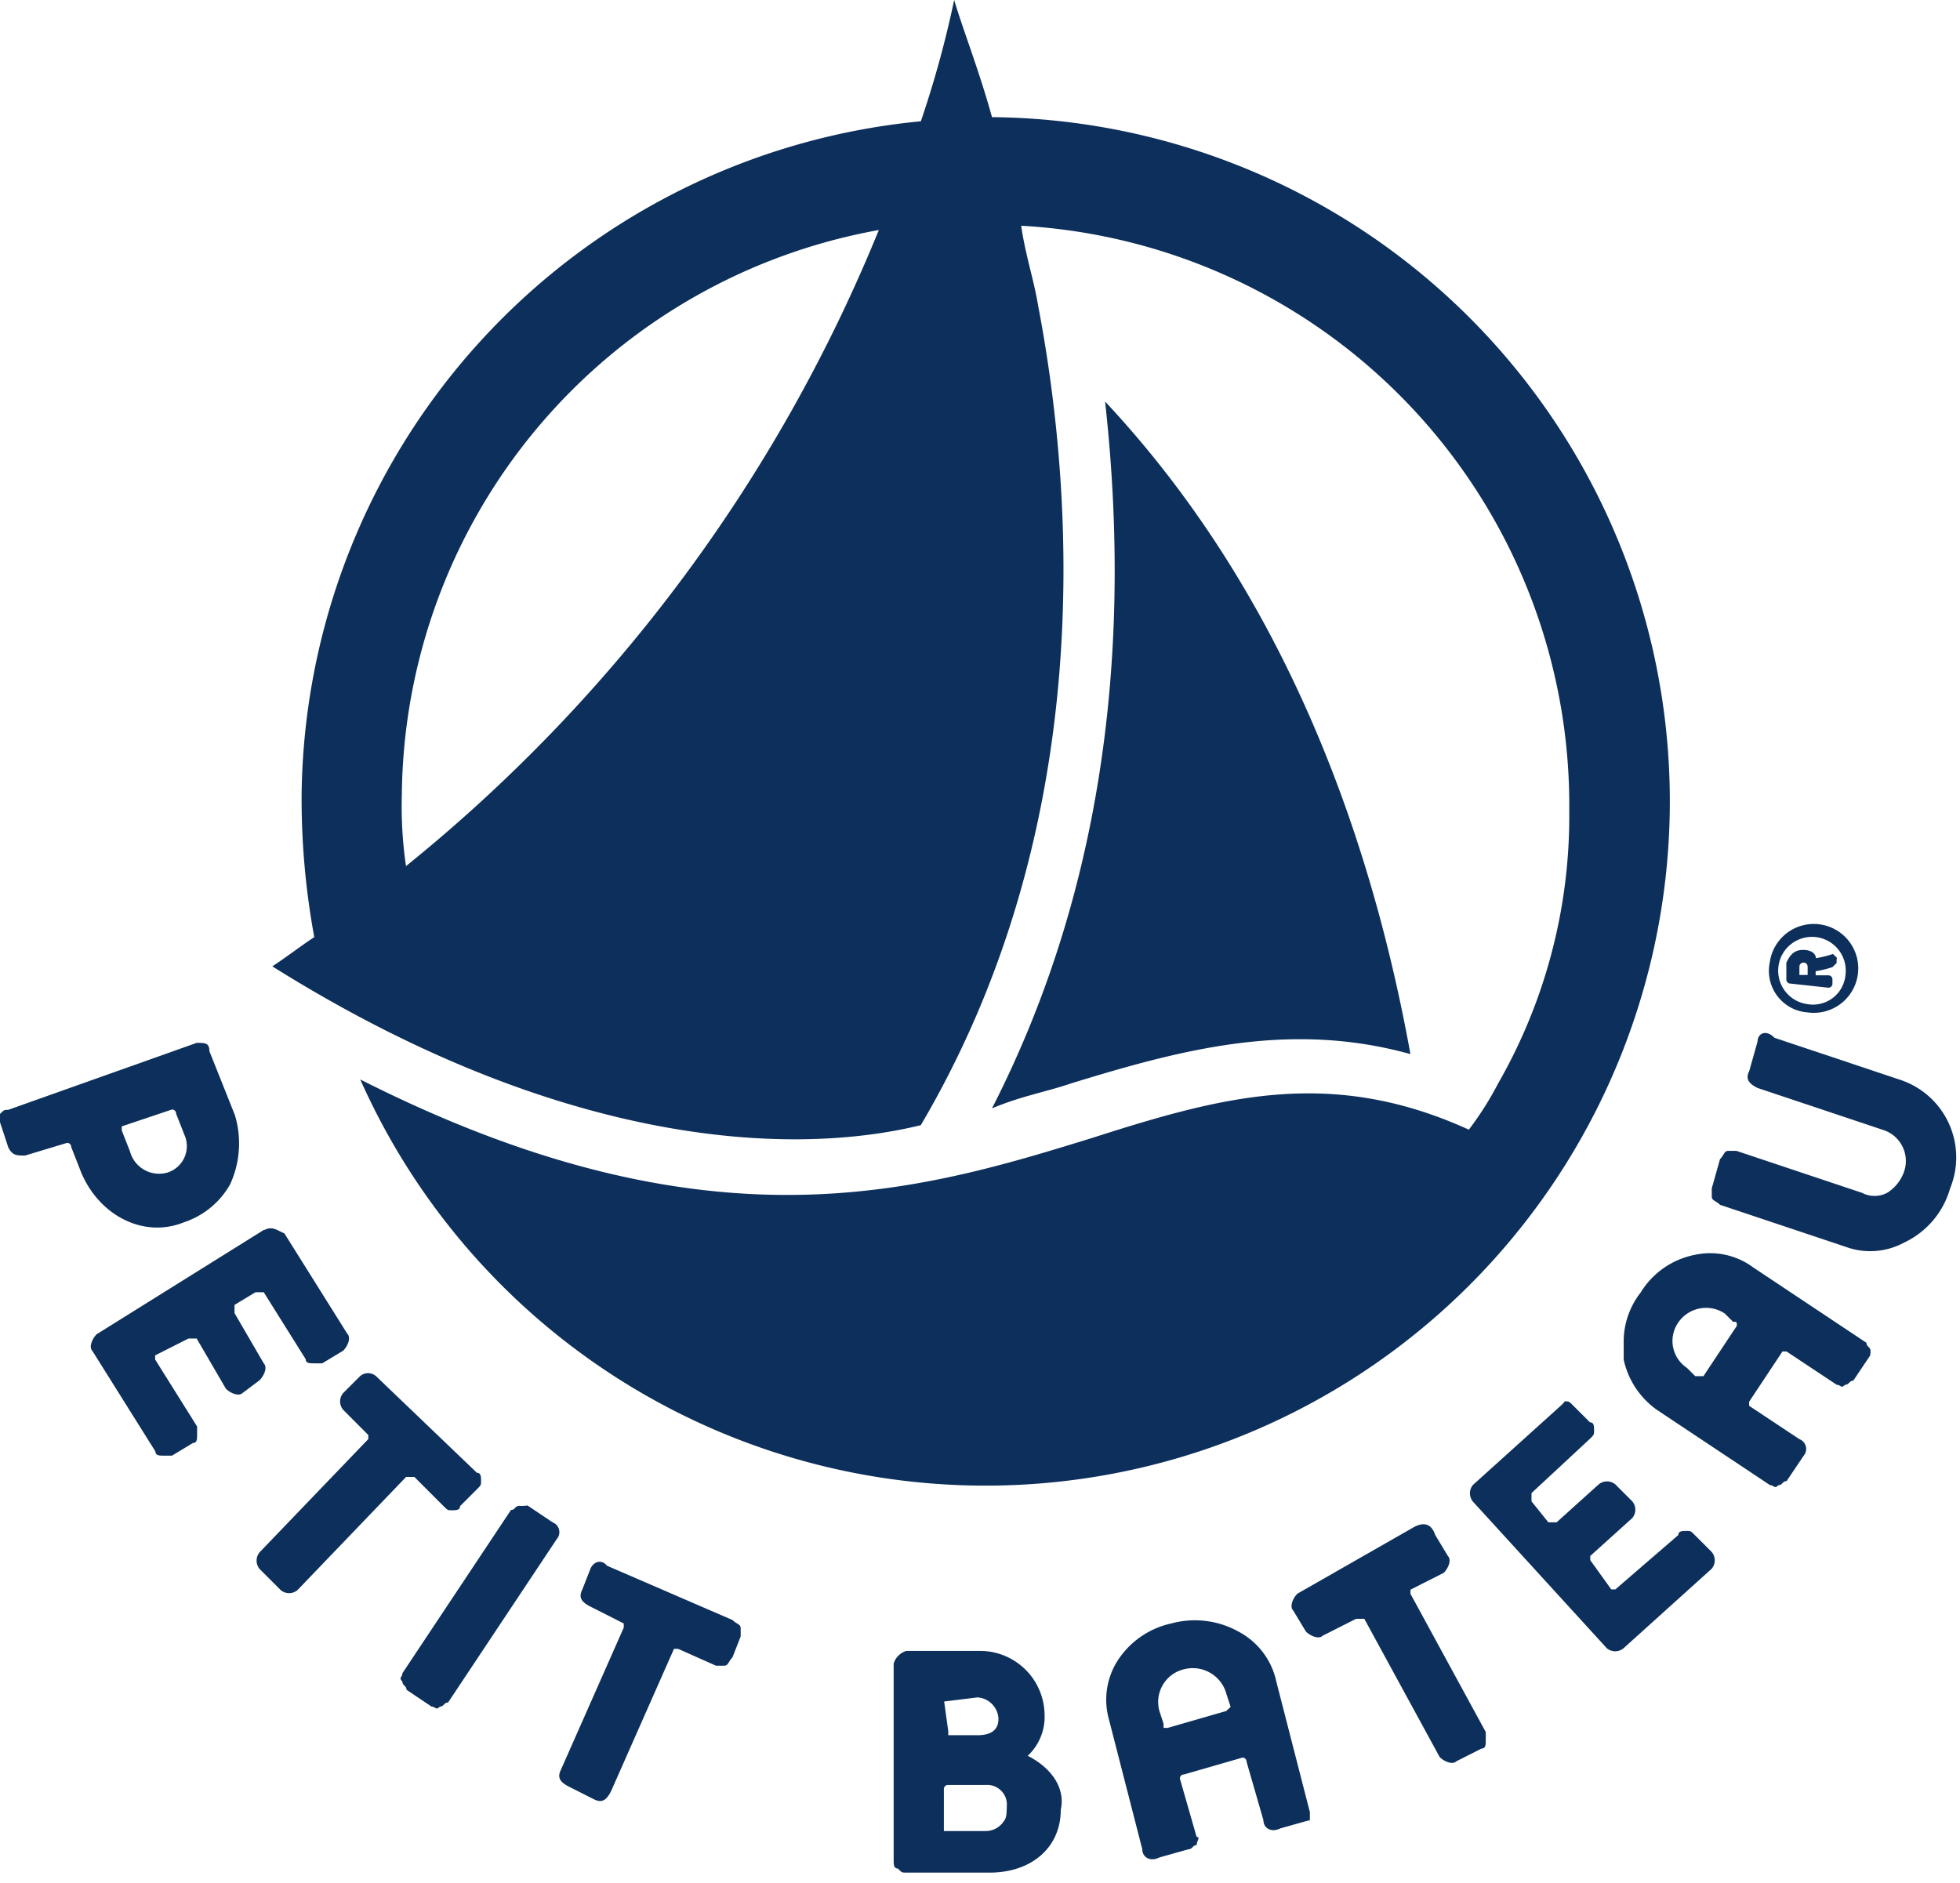<?xml version="1.0" encoding="UTF-8"?> <svg xmlns="http://www.w3.org/2000/svg" xmlns:xlink="http://www.w3.org/1999/xlink" width="153" height="147" viewBox="0 0 153 147"><defs><clipPath id="clip-path"><rect id="Rectangle_106" data-name="Rectangle 106" width="154.039" height="151.347" fill="#0c2f5b"></rect></clipPath><clipPath id="clip-Petit-Bateau-logo"><rect width="153" height="147"></rect></clipPath></defs><g id="Petit-Bateau-logo" clip-path="url(#clip-Petit-Bateau-logo)"><g id="Petit_bateau-white" data-name="Petit bateau-white" clip-path="url(#clip-path)"><g id="petit-bateau-logo-vector" transform="translate(0.007)"><path id="Path_97" data-name="Path 97" d="M194.179,85.553h0c-.989-3.6-2.281-6.872-2.954-9.153a81.442,81.442,0,0,1-2.6,9.468,53.419,53.419,0,0,0-48.34,52.58,59.508,59.508,0,0,0,.989,11.112c-.989.643-2.281,1.638-3.276,2.281,21.875,13.715,39.83,15.031,50.621,12.4,13.072-22.2,12.4-47.024,9.153-64.018-.322-1.959-.989-3.919-1.316-6.2a45.312,45.312,0,0,1,42.783,45.737,41.933,41.933,0,0,1-5.557,21.231h0a25.064,25.064,0,0,1-2.281,3.6c-10.791-4.912-19.272-2.6-29.395.643-13.715,4.24-30.033,9.153-57.143-4.562a53.419,53.419,0,1,0,49.305-75.127M148.431,144a32.212,32.212,0,0,1-.322-5.557,45.232,45.232,0,0,1,37.235-44.086,123.817,123.817,0,0,1-36.906,49.656m51.937,16.958c8.479-2.6,16.991-4.912,26.465-2.281-2.954-16.318-9.468-35.59-23.834-50.943,2.281,20.588-.643,39.187-8.831,55.183,2.281-.965,4.24-1.287,6.2-1.959" transform="translate(-116.748 -76.4)" fill="#0c2f5b"></path><path id="Path_98" data-name="Path 98" d="M78.4,342.36a2.353,2.353,0,0,1-2.954-1.638l-.643-1.638v-.322h0l3.919-1.316a.315.315,0,0,1,.322.322l.643,1.638A2.164,2.164,0,0,1,78.4,342.36m5.2-4.562-1.959-4.912c0-.643-.322-.643-.989-.643l-14.71,5.229c-.322,0-.322,0-.643.322v.643l.643,1.959c.322.643.643.643,1.316.643l3.276-.989a.315.315,0,0,1,.322.322l.643,1.638c1.316,3.6,4.912,5.557,8.158,4.24a6.472,6.472,0,0,0,3.6-2.954,7.647,7.647,0,0,0,.35-5.5m92.118,32.221h0l-9.153,5.229c-.322.322-.643.989-.322,1.316l.989,1.638c.322.322.989.643,1.316.322l2.6-1.316h.643L177.681,388c.322.322.989.643,1.316.322l1.959-.989c.322,0,.322-.322.322-.643v-.644L175.4,375.254v-.322l2.6-1.316c.322-.322.643-.989.322-1.316l-.989-1.638c-.322-.965-.965-.965-1.608-.643m-82.32-11.756-1.316,1.316a1.017,1.017,0,0,0,0,1.316l1.959,1.959v.322l-8.479,8.831a1.017,1.017,0,0,0,0,1.316l1.638,1.638a1.017,1.017,0,0,0,1.316,0L97,366.129h.643l2.281,2.281c.322.322.322.322.643.322s.643,0,.643-.322l1.316-1.316c.322-.322.322-.322.322-.643s0-.643-.322-.643l-7.838-7.51a.945.945,0,0,0-1.287-.03M111.39,373.3l-.643,1.638c-.322.643,0,.989.643,1.316l2.6,1.316h0v.322L109.08,389c-.322.643,0,.989.643,1.316l1.959.989c.643.322.989,0,1.316-.643l4.912-11.112h.322l2.954,1.316h.643c.322,0,.322-.322.643-.643l.643-1.638v-.643c0-.322-.322-.322-.643-.643l-9.8-4.24c-.322-.438-.965-.438-1.286.235m89.485-18.95-2.6,3.919h-.643l-.643-.643a2.527,2.527,0,0,1-.643-3.6,2.633,2.633,0,0,1,3.6-.643l.643.643c.293,0,.293,0,.293.322h0m10.439,1.959c0-.322-.322-.322-.322-.643l-8.831-5.878a5.643,5.643,0,0,0-4.562-.989,6.414,6.414,0,0,0-4.24,2.954,6.2,6.2,0,0,0-1.316,3.919v1.316a6.5,6.5,0,0,0,2.6,3.919l8.831,5.877c.322,0,.322.322.643,0,.322,0,.322-.322.643-.322l1.316-1.959a.822.822,0,0,0-.322-1.316l-3.919-2.6v-.322l2.6-3.919h.322l3.919,2.6c.322,0,.322.322.643,0,.322,0,.322-.322.643-.322l1.316-1.959a1.553,1.553,0,0,0,.03-.35m-50.3,28.1-4.562,1.316h-.322v-.322l-.322-.989a2.624,2.624,0,0,1,1.959-3.276,2.718,2.718,0,0,1,3.276,1.96l.322.989-.35.322h0m6.522,7.838-2.6-10.119a5.779,5.779,0,0,0-2.954-3.919,7,7,0,0,0-5.229-.643,6.683,6.683,0,0,0-4.24,2.954,5.684,5.684,0,0,0-.643,4.562l2.6,10.119c0,.643.643.989,1.316.643l2.281-.643c.322,0,.322-.322.643-.322,0-.322.322-.643,0-.643L157.4,389.68a.315.315,0,0,1,.322-.322l4.562-1.316a.315.315,0,0,1,.322.322l1.316,4.562c0,.643.643.989,1.316.643l2.281-.643c.03.293.03-.03.03-.673h0m-23.979.878a1.686,1.686,0,0,1-1.316.643h-3.276V390.5a.315.315,0,0,1,.322-.322h2.954a1.531,1.531,0,0,1,1.638,1.638c-.016.67-.016.992-.333,1.314ZM139,383.663h0l2.6-.322a1.754,1.754,0,0,1,1.638,1.638c0,.322,0,1.316-1.638,1.316h-2.281v-.322Zm6.522,4.24a4.179,4.179,0,0,0,1.316-3.276h0a5.041,5.041,0,0,0-4.912-4.914h-5.878a1.476,1.476,0,0,0-.989.989v15.353c0,.322,0,.643.322.643.322.322.322.322.643.322h6.522c3.276,0,5.557-1.959,5.557-4.912h0c.36-1.613-.633-3.221-2.593-4.214Zm56.966-55.738-.643,2.281c-.322.643,0,.989.643,1.316l9.8,3.276a2.544,2.544,0,0,1,1.638,3.276,3.186,3.186,0,0,1-1.316,1.638,2.11,2.11,0,0,1-1.959,0l-9.8-3.276h-.643c-.322,0-.322.322-.643.643l-.643,2.281v.643c0,.322.322.322.643.643l9.8,3.276a5.565,5.565,0,0,0,4.562-.322,6.692,6.692,0,0,0,3.6-4.24,6.376,6.376,0,0,0-3.919-8.479l-9.8-3.276c-.643-.673-1.316-.351-1.316.322M105.83,368.387c-.322,0-.322.322-.643.322l-8.479,12.75c0,.322-.322.322,0,.643,0,.322.322.322.322.643l1.959,1.316c.322,0,.322.322.643,0,.322,0,.322-.322.643-.322l8.479-12.75a.822.822,0,0,0-.322-1.316l-1.959-1.316a2.733,2.733,0,0,1-.643.03m81.327-7.838-6.872,6.2a1.018,1.018,0,0,0,0,1.316L190.724,379.5a1.018,1.018,0,0,0,1.316,0l6.872-6.2a1.018,1.018,0,0,0,0-1.316l-1.316-1.316c-.322-.322-.322-.322-.643-.322s-.643,0-.643.322l-4.912,4.24h-.325l-1.638-2.281V372.3l3.276-2.954a1.017,1.017,0,0,0,0-1.316L191.4,366.72a1.018,1.018,0,0,0-1.316,0l-3.276,2.954h-.643l-1.316-1.638v-.644l4.562-4.24c.322-.322.322-.322.322-.643h0c0-.322,0-.643-.322-.643l-1.316-1.316c-.322-.322-.322-.322-.643-.322a2.912,2.912,0,0,1-.293.322M85.914,346.834l-13.072,8.158c-.322.322-.643.989-.322,1.316l4.912,7.838c0,.322.322.322.643.322h.649l1.638-.989c.322,0,.322-.322.322-.643v-.643l-3.276-5.229v-.322l2.6-1.316h.643l2.281,3.919c.322.322.989.643,1.316.322l1.316-.989c.322-.322.643-.989.322-1.316l-2.281-3.919V352.7l1.638-.989h.643l3.276,5.229c0,.322.322.322.643.322h.646l1.638-.989c.322-.322.643-.989.322-1.316L87.5,347.12c-.615-.263-.936-.585-1.579-.263m120.484-17.634a2.638,2.638,0,1,1,2.954-2.281,2.544,2.544,0,0,1-2.954,2.281m0,.643a3.469,3.469,0,1,0-2.954-3.919,3.25,3.25,0,0,0,2.954,3.919m0-3.568v.643h-.643V326.3a.315.315,0,0,1,.322-.322.293.293,0,0,1,.314.3Zm1.959-.989a7.8,7.8,0,0,1-1.316.322c0-.322-.322-.643-.989-.643s-.989.322-1.316.989v1.316a.315.315,0,0,0,.322.322l2.954.322a.315.315,0,0,0,.322-.322v-.322a.315.315,0,0,0-.322-.322h-.989v-.322a7.771,7.771,0,0,0,1.316-.322l.322-.322v-.322c.058-.058.058-.058-.293-.38Z" transform="translate(-65.305 -250.829)" fill="#0c2f5b"></path></g></g></g></svg> 